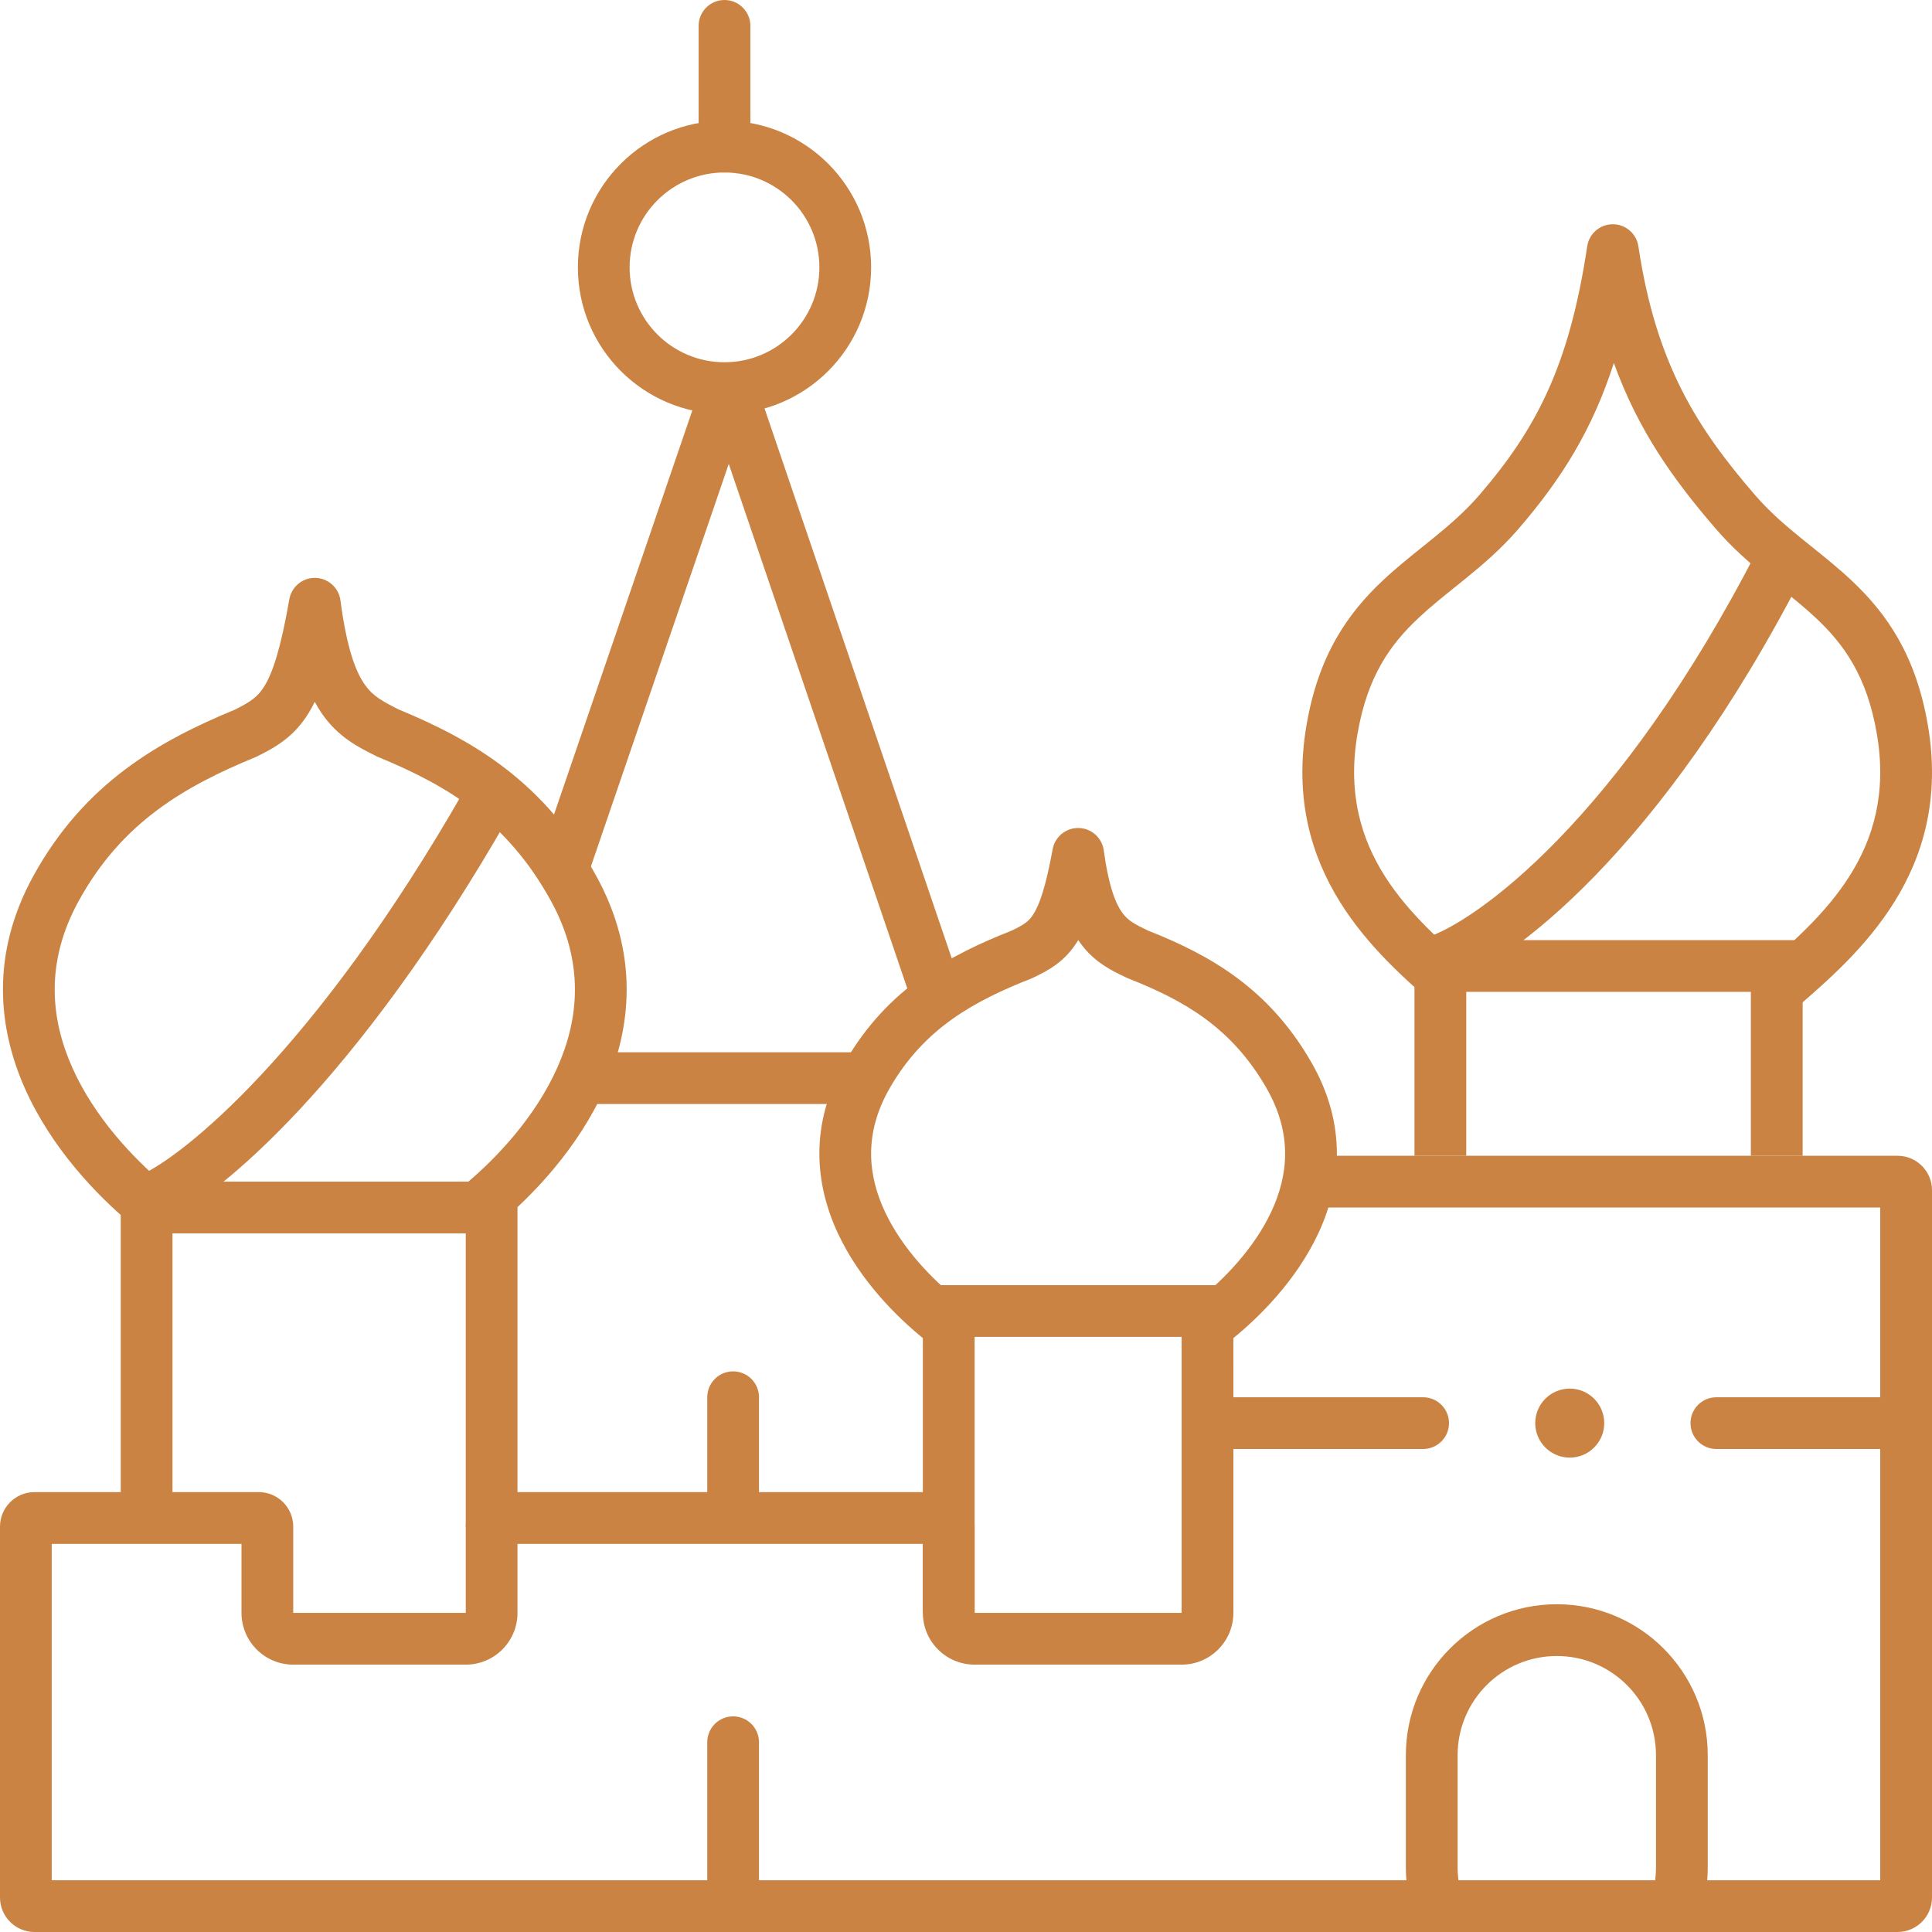 <svg width="54" height="54" viewBox="0 0 54 54" fill="none" xmlns="http://www.w3.org/2000/svg">
<path fill-rule="evenodd" clip-rule="evenodd" d="M8.37 31.016C6.694 32.813 5.325 33.811 4.511 34.171L3.927 32.847C4.478 32.604 5.689 31.77 7.312 30.029C8.919 28.306 10.896 25.731 12.992 22.061L14.248 22.779C12.103 26.534 10.061 29.202 8.37 31.016Z" fill="#CA8342"/>
<path fill-rule="evenodd" clip-rule="evenodd" d="M20.25 10.125C21.714 10.125 22.902 8.938 22.902 7.473C22.902 6.009 21.714 4.821 20.25 4.821C18.785 4.821 17.598 6.009 17.598 7.473C17.598 8.938 18.785 10.125 20.25 10.125ZM20.25 11.571C22.513 11.571 24.348 9.737 24.348 7.473C24.348 5.21 22.513 3.375 20.25 3.375C17.986 3.375 16.152 5.21 16.152 7.473C16.152 9.737 17.986 11.571 20.25 11.571Z" fill="#CA8342"/>
<path d="M19.527 0.723C19.527 0.324 19.85 0 20.25 0C20.649 0 20.973 0.324 20.973 0.723V4.098C20.973 4.498 20.649 4.821 20.25 4.821C19.85 4.821 19.527 4.498 19.527 4.098V0.723Z" fill="#CA8342"/>
<path fill-rule="evenodd" clip-rule="evenodd" d="M20.369 12.966L25.471 27.956L26.841 27.49L21.283 11.163C20.986 10.293 19.755 10.291 19.457 11.162L15.106 23.873L16.474 24.341L20.369 12.966Z" fill="#CA8342"/>
<path fill-rule="evenodd" clip-rule="evenodd" d="M8.814 16.152C9.172 16.16 9.47 16.427 9.516 16.782C9.692 18.13 9.944 18.774 10.191 19.128C10.417 19.453 10.675 19.595 11.148 19.832C13.268 20.708 15.234 21.881 16.665 24.482C17.87 26.673 17.651 28.744 16.896 30.435C16.154 32.097 14.894 33.402 13.965 34.183L13.034 33.076C13.874 32.37 14.956 31.232 15.575 29.845C16.182 28.487 16.345 26.902 15.398 25.179C14.182 22.969 12.541 21.971 10.573 21.16L10.548 21.15L10.525 21.138C10.513 21.132 10.502 21.127 10.491 21.121C10.021 20.887 9.457 20.605 9.004 19.955C8.931 19.85 8.862 19.737 8.797 19.616C8.745 19.723 8.691 19.823 8.634 19.917C8.223 20.595 7.706 20.882 7.194 21.138L7.17 21.15L7.146 21.16C5.158 21.978 3.41 22.98 2.201 25.179C1.253 26.902 1.416 28.487 2.023 29.845C2.642 31.232 3.725 32.37 4.564 33.076L3.633 34.183C2.704 33.402 1.444 32.097 0.702 30.435C-0.053 28.744 -0.272 26.673 0.933 24.482C2.37 21.87 4.468 20.701 6.57 19.833C7.006 19.614 7.209 19.478 7.397 19.167C7.623 18.795 7.847 18.128 8.087 16.751C8.148 16.399 8.457 16.144 8.814 16.152Z" fill="#CA8342"/>
<path fill-rule="evenodd" clip-rule="evenodd" d="M30.15 23.143C30.505 23.151 30.802 23.416 30.85 23.768C30.992 24.804 31.192 25.27 31.368 25.512C31.527 25.729 31.705 25.828 32.091 26.012C33.825 26.696 35.46 27.622 36.649 29.686C37.665 31.448 37.48 33.122 36.844 34.479C36.224 35.804 35.178 36.835 34.414 37.448L33.509 36.32C34.185 35.778 35.045 34.911 35.534 33.866C36.008 32.854 36.133 31.688 35.396 30.408C34.432 28.736 33.131 27.975 31.538 27.349L31.514 27.339L31.491 27.328C31.48 27.323 31.468 27.318 31.457 27.312C31.078 27.132 30.591 26.9 30.2 26.365C30.179 26.336 30.158 26.306 30.137 26.275C30.127 26.293 30.117 26.309 30.106 26.326C29.747 26.892 29.294 27.128 28.875 27.328L28.852 27.339L28.828 27.349C27.215 27.982 25.829 28.747 24.871 30.408C24.134 31.688 24.259 32.854 24.733 33.866C25.222 34.911 26.083 35.778 26.759 36.32L25.853 37.448C25.089 36.835 24.043 35.804 23.423 34.479C22.788 33.122 22.603 31.448 23.618 29.686C24.814 27.611 26.558 26.689 28.274 26.012C28.623 25.845 28.757 25.753 28.885 25.55C29.05 25.291 29.228 24.803 29.422 23.736C29.486 23.387 29.794 23.135 30.15 23.143Z" fill="#CA8342"/>
<path fill-rule="evenodd" clip-rule="evenodd" d="M45.078 6.268C45.436 6.268 45.74 6.53 45.793 6.884C46.286 10.166 47.421 11.948 49.059 13.843C49.446 14.29 49.874 14.662 50.335 15.037C50.433 15.117 50.534 15.198 50.637 15.28C51.003 15.574 51.391 15.886 51.752 16.225C52.722 17.138 53.549 18.299 53.886 20.277C54.584 24.38 51.918 26.687 50.226 28.152C50.18 28.192 50.134 28.231 50.09 28.27L49.142 27.177L49.191 27.134C50.935 25.622 53.021 23.813 52.46 20.52C52.184 18.898 51.539 18.011 50.761 17.279C50.445 16.982 50.116 16.718 49.759 16.43C49.649 16.343 49.537 16.253 49.422 16.159C48.943 15.769 48.436 15.334 47.965 14.789C46.765 13.4 45.784 12.021 45.108 10.145C44.512 11.999 43.651 13.383 42.436 14.789C41.965 15.334 41.458 15.769 40.979 16.159C40.864 16.253 40.752 16.343 40.642 16.43C40.285 16.718 39.956 16.982 39.641 17.279C38.863 18.011 38.218 18.898 37.941 20.52C37.38 23.813 39.466 25.622 41.21 27.134L41.259 27.177L40.311 28.27C40.267 28.231 40.221 28.192 40.175 28.152C38.483 26.687 35.817 24.38 36.516 20.277C36.852 18.299 37.679 17.138 38.649 16.225C39.01 15.886 39.399 15.574 39.765 15.28C39.867 15.198 39.968 15.117 40.066 15.037C40.527 14.662 40.955 14.29 41.342 13.843C42.95 11.982 43.864 10.207 44.363 6.884C44.416 6.53 44.72 6.268 45.078 6.268Z" fill="#CA8342"/>
<path fill-rule="evenodd" clip-rule="evenodd" d="M33.027 38.089V45.08H27.241V42.67C27.241 42.137 26.809 41.705 26.277 41.705H13.982C13.45 41.705 13.018 42.137 13.018 42.67V45.08H8.196V42.67C8.196 42.137 7.765 41.705 7.232 41.705H0.964C0.432 41.705 0 42.137 0 42.67V53.036C0 53.568 0.432 54 0.964 54H53.035C53.568 54 54 53.568 54 53.036V33.268C54 32.735 53.568 32.304 53.035 32.304H37.125V33.75H52.553V52.554H1.446V43.152H6.75V45.08C6.75 45.879 7.398 46.527 8.196 46.527H13.018C13.817 46.527 14.464 45.879 14.464 45.08V43.152H25.794V45.08C25.794 45.879 26.442 46.527 27.241 46.527H33.027C33.825 46.527 34.473 45.879 34.473 45.08V38.089H33.027Z" fill="#CA8342"/>
<path d="M19.768 48.696C19.768 48.297 20.091 47.973 20.491 47.973C20.89 47.973 21.214 48.297 21.214 48.696V52.554C21.214 52.953 20.89 53.277 20.491 53.277C20.091 53.277 19.768 52.953 19.768 52.554V48.696Z" fill="#CA8342"/>
<path d="M19.768 39.054C19.768 38.654 20.091 38.33 20.491 38.33C20.89 38.33 21.214 38.654 21.214 39.054V41.946C21.214 42.346 20.89 42.67 20.491 42.67C20.091 42.67 19.768 42.346 19.768 41.946V39.054Z" fill="#CA8342"/>
<path d="M52.553 39.054C52.953 39.054 53.276 39.377 53.276 39.777C53.276 40.176 52.953 40.5 52.553 40.5H47.973C47.574 40.5 47.25 40.176 47.25 39.777C47.25 39.377 47.574 39.054 47.973 39.054H52.553Z" fill="#CA8342"/>
<path d="M39.776 39.054C40.176 39.054 40.5 39.377 40.5 39.777C40.5 40.176 40.176 40.5 39.776 40.5H34C33.601 40.5 33.277 40.176 33.277 39.777C33.277 39.377 33.601 39.054 34 39.054H39.776Z" fill="#CA8342"/>
<path d="M44.839 39.777C44.839 40.309 44.407 40.741 43.875 40.741C43.342 40.741 42.91 40.309 42.91 39.777C42.91 39.244 43.342 38.812 43.875 38.812C44.407 38.812 44.839 39.244 44.839 39.777Z" fill="#CA8342"/>
<path d="M16.634 29.411H24.348V30.857H16.634V29.411Z" fill="#CA8342"/>
<path fill-rule="evenodd" clip-rule="evenodd" d="M44.584 24.475C42.824 26.288 41.306 27.253 40.367 27.566L39.909 26.193C40.537 25.984 41.864 25.201 43.546 23.468C45.211 21.752 47.19 19.14 49.137 15.34L50.425 15.999C48.419 19.913 46.359 22.645 44.584 24.475Z" fill="#CA8342"/>
<path fill-rule="evenodd" clip-rule="evenodd" d="M27.241 37.366H33.027V45.08H34.473V35.92H25.794V45.08H27.241V37.366Z" fill="#CA8342"/>
<path fill-rule="evenodd" clip-rule="evenodd" d="M40.982 27.723H48.937V32.304H50.384V26.277H39.535V32.304H40.982V27.723Z" fill="#CA8342"/>
<path fill-rule="evenodd" clip-rule="evenodd" d="M46.285 49.058V52.192C46.285 52.399 46.263 52.601 46.22 52.795H47.689C47.717 52.598 47.732 52.397 47.732 52.192V49.058C47.732 46.728 45.843 44.839 43.513 44.839C41.183 44.839 39.294 46.728 39.294 49.058V52.192C39.294 52.397 39.309 52.598 39.337 52.795H40.806C40.764 52.601 40.741 52.399 40.741 52.192V49.058C40.741 47.527 41.982 46.286 43.513 46.286C45.044 46.286 46.285 47.527 46.285 49.058Z" fill="#CA8342"/>
<path fill-rule="evenodd" clip-rule="evenodd" d="M4.821 34.473H13.018V42.67H14.464V33.027H3.375V42.67H4.821V34.473Z" fill="#CA8342"/>
</svg>
